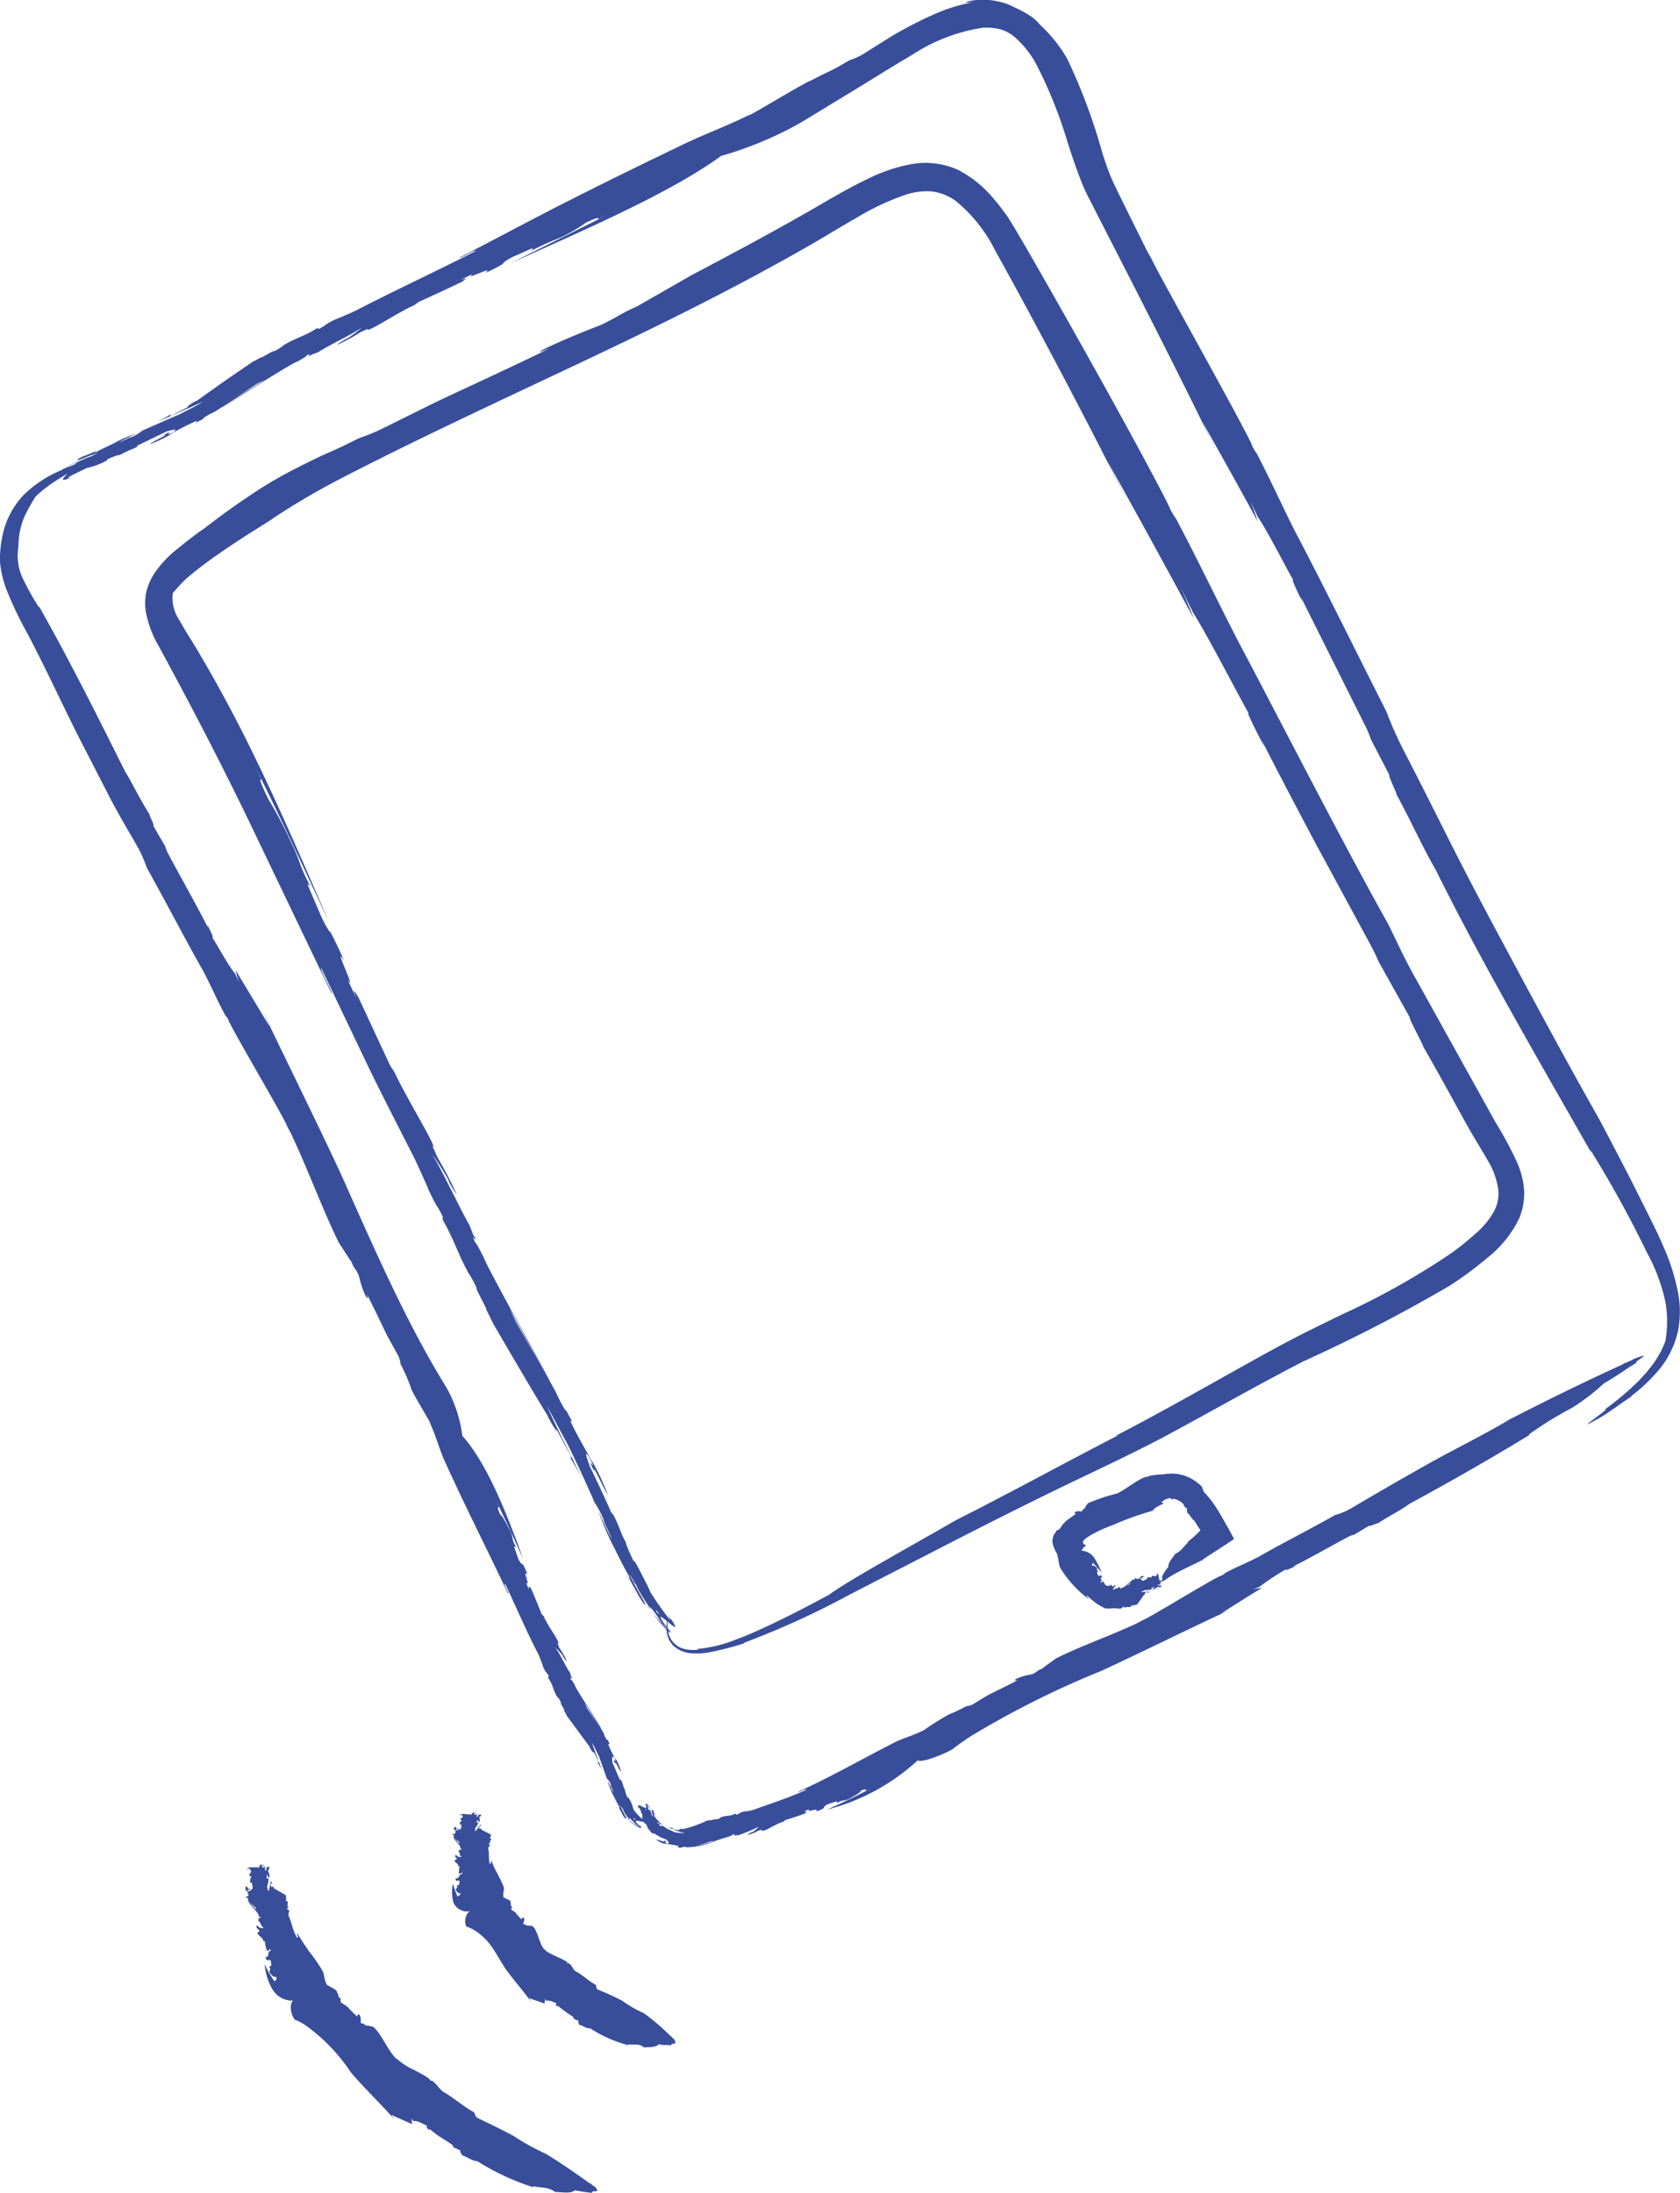 <svg xmlns="http://www.w3.org/2000/svg" width="82.692" height="107.927" viewBox="0 0 82.692 107.927">
    <g id="Grupo_166" data-name="Grupo 166" transform="translate(-730.724 -59.577)">
        <g id="Grupo_165" data-name="Grupo 165">
            <g id="Grupo_160" data-name="Grupo 160">
                <g id="Grupo_151" data-name="Grupo 151">
                    <g id="Grupo_150" data-name="Grupo 150">
                        <path id="Trazado_140" data-name="Trazado 140" d="M743.6,97.968l-.375-.775c1.248,2.491,2.473,5.144,3.684,7.75-1.237-2.872-2.592-6.012-4.045-8.922-.727-1.455-1.483-2.848-2.232-4.118-.369-.647-.779-1.253-1.062-1.776a1.98,1.98,0,0,1-.344-1.354,9.065,9.065,0,0,1,.67-.722,19.815,19.815,0,0,1,1.678-1.273c1.266-.886,2.578-1.645,2.61-1.706a36.013,36.013,0,0,1,3.23-1.9c-.774.4-1.531.826-2.265,1.272.734-.446,1.491-.871,2.265-1.272,3.612-1.87,7.469-3.664,11.441-5.537s8.046-3.855,12.053-6.175c.553-.324,1.217-.73,1.959-1.155a12.514,12.514,0,0,1,2.444-1.147,3.318,3.318,0,0,1,1.271-.16,2.6,2.6,0,0,1,1.163.45,7.389,7.389,0,0,1,1.944,2.423c2.288,4.123,4.484,8.347,5.661,10.666.343.673.684,1.342,1.029,2.021l-1.13-2.26c1.543,2.776,2.93,5.3,4.252,7.757-.191-.454-.2-.548-.685-1.608l.631,1.276c.7,1.1,2.063,3.76,2.752,4.987-.191-.242.307.748.75,1.619l-.144-.361c.845,1.652,1.774,3.428,2.693,5.154l2.63,4.853c.22.407.365.722.447.916l1.551,2.777c-.186-.178,1.192,2.353.427,1.041.607,1.025,1.184,2.076,1.756,3.114.286.518.565,1.034.862,1.546s.6.994.866,1.462a3.886,3.886,0,0,1,.431,1.264,1.865,1.865,0,0,1-.246,1.168,4.052,4.052,0,0,1-.89,1.045,13.808,13.808,0,0,1-1.165.939,36.928,36.928,0,0,1-5.4,3.028c-.946.462-1.9.922-2.846,1.427s-1.86,1.018-2.783,1.535c-1.843,1.034-3.677,2.064-5.533,3.023l.2-.065c-2.6,1.334-4.875,2.6-8.053,4.212-2.208,1.275-5.38,3.016-6.2,3.645-1.3.7-2.217,1.168-3.15,1.6-.467.217-.938.426-1.475.625a6.667,6.667,0,0,1-1.939.458c.2,0,.125.042-.121.046a1.648,1.648,0,0,1-.488-.059,1.07,1.07,0,0,1-.6-.424,1.288,1.288,0,0,1-.153-.341c-.018-.1-.03-.2-.04-.295l-.016-.292c-.011-.122-.024-.077-.042.277a1.4,1.4,0,0,0,.089.54.821.821,0,0,0,.14.251.751.751,0,0,0,.19.2,1.478,1.478,0,0,0,.74.3,3.414,3.414,0,0,0,.933-.038,15.06,15.06,0,0,0,1.759-.455l-.057-.009a41.489,41.489,0,0,0,5.247-2.392l5.054-2.6c1.689-.865,3.382-1.719,5.092-2.55s3.455-1.634,5.17-2.529c2.27-1.217,4.6-2.549,6.96-3.773a77.94,77.94,0,0,0,7.237-3.74,17.567,17.567,0,0,0,1.825-1.348,5.624,5.624,0,0,0,1.59-1.952,3.2,3.2,0,0,0,.245-1.411,4.138,4.138,0,0,0-.317-1.293,17.428,17.428,0,0,0-1.072-2.006l-3.935-7.084c-.578-1.021-.919-1.8-1.361-2.694-2.207-3.945-4.823-9.063-7.2-13.574l.113.223c-1.256-2.4-2.113-4.244-3.348-6.586a4.779,4.779,0,0,1-.308-.512c-.059-.228-1.9-3.662-3.834-7.119s-3.912-6.931-4.237-7.36c-.18-.228-.341-.477-.551-.708a5.717,5.717,0,0,0-1.776-1.474,3.891,3.891,0,0,0-2.381-.288,8.009,8.009,0,0,0-2.129.73c-.656.311-1.269.657-1.869,1-2.364,1.39-4.668,2.611-6.781,3.727l-2.672,1.532c-.777.335-.884.485-1.8.922-2.423.931-3.761,1.651-2.518,1.151-1.913.939-3.864,1.822-5.579,2.634l-2.369,1.172a9.721,9.721,0,0,1-1.43.61c-1.718.869-1.252.543-3.076,1.474a20.309,20.309,0,0,0-2.434,1.447c-1.084.716-2.114,1.536-2.35,1.707l.262-.212c-.481.356-.914.684-1.326,1.024a5.292,5.292,0,0,0-1.141,1.211,3.019,3.019,0,0,0-.383.855,2.673,2.673,0,0,0-.045.991,5.18,5.18,0,0,0,.631,1.716c1.525,2.8,3.04,5.708,4.457,8.642l4.063,8.48c.1.018-.583-1.161-.516-1.269l2.254,4.724c.762,1.582,1.572,3.137,2.358,4.689.268.569.583,1.273.69,1.541.479,1.009.332.571.692,1.305l-.014.131c.59,1.041.715,1.6,1.249,2.59a5.4,5.4,0,0,1,.42.765c-.059.052.562,1.1.475,1.078l.01.008c.109.216.191.367.314.637.223.4,2.406,4.128,2.672,4.516l.093.2c.31.566.5.781.325.444l.383.7-.05-.078.376.684c.064.128.111.286-.025.11a10.849,10.849,0,0,1,.654,1.2c-.249-.557-.543-1.17-.857-1.79s-.629-1.278-.9-1.869c.276.458.708,1.328,1,1.832.3.616.906,1.867,1.33,2.877a4.8,4.8,0,0,1,.448.847c.058.269.262.566.42,1-.254-.469-.457-.946-.675-1.429a14.136,14.136,0,0,0,.666,1.6c.1.172.544,1.13.892,1.7-.2-.222.223.493.406.849.231.391.417.615.335.449.12.094-.9-1.556-.509-1.055a10.53,10.53,0,0,0,.787,1.3c.034-.016-.152-.287.047-.051.288.441.654.862.8,1.125-.068-.073-.191-.25-.282-.374a6.546,6.546,0,0,1-.947-1.16c-.538-.735-1-1.493-.779-1.1-.04-.111.477.73,1.056,1.489a14.3,14.3,0,0,0,1.04,1.27c-.233-.345.234.194-.012-.158l-.323-.354c-.334-.485-.408-.727-.27-.571.282.4-.185-.121-.621-.7s-.839-1.2-.615-.841l-.153-.31c.2.3.7,1.121.874,1.447a5.673,5.673,0,0,1,.553.7l.076.12c.261.321.6.787.479.542-.722-.969-.4-.706-.081-.442s.648.525-.026-.4c.507.827-.284-.2-.828-1.057-.024-.1-.233-.5-.565-1.152-.3-.553-.2-.313-.278-.409-.147-.318-.425-.925-.345-.866-.261-.419-.3-.722-.566-1.247-.238-.459-.006.042-.183-.28-.315-.708-.771-1.69-1.046-2.24-.07-.23-.346-.908-.04-.471.535,1.048-.295-.351.273.732-.147-.515.506.957.657,1.132a13.035,13.035,0,0,0-.783-1.669l.05.123c-.275-.515-.867-1.52-1.123-2.1.1.113-.009-.139.2.23l-.379-.7c-.058-.084-.118-.17-.014.036a7.582,7.582,0,0,1-.491-.923c-.02-.087-2.116-3.7-2.028-3.6-.264-.513-.278-.662-.566-1.147-.014-.01.143.289.38.732l.868,1.595c.622,1.132,1.221,2.175,1.037,1.841-.216-.441-3.163-5.725-3.254-6.083-.2-.38-.433-.838-.421-.732-.309-.653.16.162-.041-.313-.01-.007,0,.046-.07-.1l-.181-.462c-.555-.977-1.232-2.48-1.837-3.491a14.921,14.921,0,0,1,.8,1.257l.043.127a4.76,4.76,0,0,0,.376.608c-.3-.652-.587-1.2-.965-1.855l-.161-.38c0,.005,0,.017-.008.017-.092-.23-.078-.209-.023-.135a.47.47,0,0,1,.031.043c-.108-.452-1.367-2.474-1.918-3.66-.188-.337-.032-.024-.269-.443l-1.544-3.321c-.238-.381-.27-.4-.076.1l-.449-.958c.529.813-.754-1.829-.182-.928-.109-.291-.378-.864-.652-1.39-.053-.04-.138-.1-.459-.776-.409-.955-.31-.725-.65-1.518-.051-.2.1.077.112.031-.618-1.175-.418-1.083-.967-2.209a19.576,19.576,0,0,0-1.111-2.1C743.46,97.922,743.505,97.9,743.6,97.968Z" fill="#384e9a"/>
                    </g>
                </g>
                <g id="Grupo_153" data-name="Grupo 153">
                    <g id="Grupo_152" data-name="Grupo 152">
                        <path id="Trazado_141" data-name="Trazado 141" d="M755.29,133.757l-.129-.287c.447.914.889,1.889,1.321,2.85-.78-2.168-1.766-4.7-3-6.077a6.559,6.559,0,0,0-.772-2.361q-.369-.593-.722-1.211l.483.846-.483-.846c-1.49-2.6-2.817-5.569-4.185-8.646-.751-1.72-3-6.28-3.825-8.007l-.363-.752.388.846c-.606-1-1.156-1.917-1.681-2.788a3.7,3.7,0,0,0,.184.626l-.221-.473c-.322-.369-.833-1.34-1.117-1.772.1.07-.077-.294-.237-.614l.032.143c-.618-1.212-1.4-2.581-1.969-3.657a1.493,1.493,0,0,1-.138-.349l-.586-1.006c.111.042-.392-.886-.088-.418-.245-.363-.458-.747-.669-1.126s-.4-.765-.623-1.115c-1.328-2.658-2.732-5.473-4.253-8.16l.009.079a14.5,14.5,0,0,1-.76-1.353,2.636,2.636,0,0,1-.255-1.646,3.813,3.813,0,0,1,.292-1.472,9.7,9.7,0,0,1,.555-1,6.912,6.912,0,0,1,1.065-.817c.325-.208.659-.4,1.122-.637-.271.049.85-.537.366-.362-.647.2-.648.291-1.236.474l.028.017a5.8,5.8,0,0,0-1.94,1.256,4.142,4.142,0,0,0-1.076,2.208,4.832,4.832,0,0,0-.071.592,2.98,2.98,0,0,0,.006.659,5.161,5.161,0,0,0,.3,1.19,17.486,17.486,0,0,0,.927,1.97c.888,1.655,1.736,3.514,2.615,5.26l1.464,2.85c.481.942,1.01,1.816,1.456,2.6a6.349,6.349,0,0,1,.447,1.016c.812,1.447,1.783,3.32,2.7,4.949l-.04-.082c.478.87.752,1.566,1.215,2.417.018-.015.089.117.134.176-.007.193,2.83,4.955,2.915,5.3l.151.272c.877,1.849,1.593,3.839,2.376,5.416.212.322.439.69.63.954.093.3.2.315.352.658.217.95.541,1.412.4.937.366.692.69,1.408,1,2.031.155.282.309.563.467.849a1.276,1.276,0,0,1,.188.541,9.953,9.953,0,0,1,.5,1.135c.009.194.916,1.622.986,1.821l-.063-.105c.361.777.475,1.353.833,2.11.964,2.123,2.109,4.375,3.035,6.345.08-.015-.228-.424-.143-.493.546,1.162,1.053,2.354,1.65,3.5.091.215.19.484.219.589.169.377.148.2.283.466l-.044.07c.261.358.237.6.461.951.036.006.112.136.18.266-.063.043.221.394.15.409h.007a2.187,2.187,0,0,1,.116.232c.1.14,1.032,1.4,1.143,1.55l.026.076c.113.205.209.267.157.14l.132.257-.021-.027.131.256c.018.049.01.112-.053.062a1.575,1.575,0,0,1,.234.415c-.131-.4-.346-.924-.5-1.382.116.159.245.489.351.672l.382,1.08c.041.08.142.1.193.3-.012.115.1.211.135.387a3.141,3.141,0,0,1-.26-.531c-.05.057.156.459.212.616.05.058.207.429.359.651-.115-.068.067.207.134.366.1.164.2.25.172.172.074.005-.372-.646-.169-.469a1.865,1.865,0,0,0,.343.531c.031-.023-.067-.128.048-.048.134.185.355.33.45.451a.921.921,0,0,1-.175-.144c.117.113-.262-.138-.528-.423s-.482-.563-.387-.412c-.005-.05.226.265.525.561a2.188,2.188,0,0,0,.622.465c-.145-.14.152.029,0-.108-.066-.035-.142-.07-.2-.11-.187-.2-.184-.325-.111-.275.139.159-.123-.014-.342-.225s-.408-.438-.307-.3l-.053-.127a3.952,3.952,0,0,1,.377.576c.03-.023.166.134.3.256l.042.05c.138.125.373.3.295.179-.434-.371-.2-.315-.017-.269.213.034.373.051.054-.256.217.327-.178-.015-.4-.338a1.755,1.755,0,0,0-.174-.46c-.117-.2-.093-.106-.133-.135-.045-.124-.14-.352-.084-.343-.128-.139-.094-.275-.2-.463-.1-.162-.016.022-.095-.09-.111-.26-.266-.624-.356-.833,0-.1-.052-.368.1-.224.181.393-.167-.1.04.3.007-.216.191.349.29.394a2.249,2.249,0,0,0-.256-.628l.01.05a4.736,4.736,0,0,1-.387-.785c.056.032.031-.069.112.065l-.133-.262c-.027-.028-.055-.057-.021.022a1.031,1.031,0,0,1-.174-.343c.017-.046-.878-1.3-.836-1.271-.1-.185-.079-.256-.21-.42-.035-.006,1.075,1.719.931,1.479-.05-.179-1.3-2.021-1.308-2.169-.077-.136-.174-.3-.189-.249-.111-.241.1.036.039-.146-.007,0-.008.023-.036-.031l-.046-.181c-.246-.335-.469-.9-.737-1.244a2.476,2.476,0,0,1,.385.411l.006.051c.028.03.148.224.177.2a3.386,3.386,0,0,0-.379-.665l-.045-.146s-.005.008-.01.01c-.023-.09-.015-.084.013-.061a.067.067,0,0,1,.016.013c.016-.2-.544-.879-.715-1.331-.079-.119-.023,0-.122-.15-.186-.455-.31-.771-.516-1.24-.114-.126-.136-.129-.091.069l-.158-.353c.263.261-.211-.7.069-.4a2.048,2.048,0,0,0-.23-.51c-.037-.007-.1-.016-.216-.263l-.2-.572c0-.085.068.013.091-.013-.258-.416-.1-.42-.311-.829-.136-.254-.387-.763-.456-.745C755.176,133.769,755.222,133.747,755.29,133.757Z" fill="#384e9a"/>
                    </g>
                </g>
                <g id="Grupo_155" data-name="Grupo 155">
                    <g id="Grupo_154" data-name="Grupo 154">
                        <path id="Trazado_142" data-name="Trazado 142" d="M760.166,70.37l.488-.235-4.832,2.414c3.591-1.63,7.885-3.46,10.4-5.3a17.841,17.841,0,0,0,3.944-1.653l2.085-1.267-1.45.864,1.45-.864c1.106-.666,2.254-1.4,3.375-2.054a8.67,8.67,0,0,1,3.5-1.336,2.949,2.949,0,0,1,.826.078,1.915,1.915,0,0,1,.685.358,4.771,4.771,0,0,1,1.132,1.436,22.675,22.675,0,0,1,1.533,3.868c.127.381.279.847.476,1.386.1.27.207.557.348.867.153.332.3.593.447.892l1.966,3.841c1.361,2.669,2.712,5.353,3.429,6.836l.632,1.287c-.344-.721-.344-.721-.687-1.443.984,1.752,1.874,3.341,2.714,4.891a10.21,10.21,0,0,0-.383-1.04l.385.812c.471.68,1.321,2.367,1.761,3.14-.139-.144.167.485.435,1.041l-.074-.236,3.2,6.4a4.263,4.263,0,0,1,.245.6l.923,1.783c-.138-.1.667,1.527.2.687.743,1.31,1.347,2.707,2.07,3.96,2.288,4.608,5.039,9.322,7.656,13.92l-.036-.128a54.956,54.956,0,0,1,2.766,5.021,9.049,9.049,0,0,1,.92,2.445,5.518,5.518,0,0,1,0,1.946,5.747,5.747,0,0,1-.283.621c-.115.176-.207.354-.323.5s-.22.291-.332.423l-.342.372a13.413,13.413,0,0,1-1.71,1.447c.441-.191-1.431,1.071-.644.626a8.915,8.915,0,0,0,1.06-.646c.25-.171.473-.342.922-.635l-.042,0a8.376,8.376,0,0,0,1.4-1.328,4.5,4.5,0,0,0,.913-1.866,4.916,4.916,0,0,0-.027-2.056,10.179,10.179,0,0,0-.571-1.847c-.12-.292-.253-.575-.379-.864l-.4-.819-.813-1.624q-.827-1.619-1.681-3.227c-1.6-2.821-3.262-5.912-4.845-8.868-.856-1.589-1.73-3.249-2.543-4.868s-1.609-3.2-2.323-4.579a18.5,18.5,0,0,1-.767-1.752c-1.295-2.55-2.9-5.82-4.394-8.677l.069.142c-.786-1.523-1.294-2.7-2.069-4.189-.017.018-.136-.212-.2-.319-.026-.314-4.721-8.65-4.949-9.2l-.261-.471L785.979,69.5l-.292-.6-.145-.3c-.043-.1-.083-.179-.123-.275-.156-.374-.293-.777-.425-1.181a28.294,28.294,0,0,0-1.753-4.7,7.252,7.252,0,0,0-1.341-1.663,2.069,2.069,0,0,0-.522-.458,5.4,5.4,0,0,0-.726-.386,2.717,2.717,0,0,0-.67-.259,3.532,3.532,0,0,0-.584-.1,3.436,3.436,0,0,0-.845.03c-.382.072-.4.118.075.074a8.65,8.65,0,0,0-2.064.661c-.628.279-1.2.587-1.735.888-.487.292-.954.593-1.425.886a3.339,3.339,0,0,1-.878.429c-1.039.623-.756.4-1.879.992-.3.085-2.761,1.6-3.1,1.738l.18-.105c-1.316.66-2.258.967-3.552,1.6-1.806.867-3.691,1.79-5.535,2.724S755,71.4,753.354,72.245c0,.088.717-.394.8-.321-1.946,1-3.958,1.924-5.927,2.945-.363.168-.814.362-.988.425-.639.308-.351.231-.814.467l-.1-.03c-.64.412-1.015.458-1.629.83a2.272,2.272,0,0,1-.47.3c-.048-.06-.682.386-.684.309l0,.009c-.135.074-.227.133-.4.214l-1.375.945-1.341.954-.123.054c-.343.2-.47.325-.257.226l-.436.231.048-.031-.437.227c-.083.036-.191.052-.082-.042a5.935,5.935,0,0,1-.764.424c.714-.312,1.6-.7,2.333-1.035-.268.189-.817.442-1.133.619-.4.16-1.215.53-1.852.809a1.94,1.94,0,0,1-.518.315c-.177.023-.35.175-.627.264a9.873,9.873,0,0,1,.882-.45,6.381,6.381,0,0,0-1,.417c-.1.074-.7.336-1.054.528.132-.136-.314.1-.548.172-.251.109-.4.207-.288.182-.049.1,1.005-.426.692-.194a7.125,7.125,0,0,0-.847.375c.014.038.192-.056.038.057a6.526,6.526,0,0,1-.769.35,2.173,2.173,0,0,1,.259-.12c-.379.177,1.945-1.191,1.463-.943.145-.022-2.058,1.22-1.806,1.1.24-.087-.137.14.109.044l.247-.164c.333-.137.5-.137.393-.059-.55.251,1.443-.972.99-.717l.2-.074a5.061,5.061,0,0,1-.929.446c.015.036-.247.173-.464.288l-.081.03c-.222.123-.547.26-.376.239,1.348-.62-.727.766.593.19-.586.172.15-.163.72-.443a3.4,3.4,0,0,0,.764-.256c.354-.177.2-.13.255-.182.207-.076.591-.246.561-.181a7.793,7.793,0,0,1,.783-.364c.281-.168-.03-.012.165-.138l1.408-.682c.153-.032.6-.177.329.036-.664.333.2-.225-.478.141.34-.064-.6.335-.691.462a6.853,6.853,0,0,0,1.052-.5l-.08.027a14.569,14.569,0,0,1,1.338-.687c-.066.075.1.014-.135.151l.449-.24c.051-.041.1-.083-.028-.018a3.684,3.684,0,0,1,.581-.325c.062-.014,2.238-1.5,2.186-1.432a6.362,6.362,0,0,0,.711-.385,5.016,5.016,0,0,0-.45.263l-.974.608c-.689.437-1.319.857-1.117.728.273-.139,3.486-2.221,3.726-2.257.236-.132.518-.3.445-.3.41-.2-.087.127.215,0,0-.009-.032,0,.06-.052l.3-.108c.6-.389,1.549-.811,2.171-1.224a6.67,6.67,0,0,1-.762.566l-.082.023c-.055.042-.395.238-.368.265a10.221,10.221,0,0,0,1.156-.635l.243-.1s-.012,0-.013-.009c.149-.053.136-.042.092,0a.151.151,0,0,1-.025.023c.3-.038,1.546-.888,2.308-1.219.209-.127.012-.027.272-.186.772-.352,1.3-.592,2.1-.978.23-.172.241-.2-.084-.083l.6-.3c-.484.391,1.162-.474.624-.055a5.968,5.968,0,0,0,.868-.439c.019-.045.048-.116.466-.335l.953-.424c.132-.023-.037.083,0,.1a15.065,15.065,0,0,1,1.385-.624,8.324,8.324,0,0,0,1.293-.751C760.177,70.243,760.2,70.289,760.166,70.37Z" fill="#384e9a"/>
                    </g>
                </g>
                <g id="Grupo_157" data-name="Grupo 157">
                    <g id="Grupo_156" data-name="Grupo 156">
                        <path id="Trazado_143" data-name="Trazado 143" d="M773.346,147.705l.212-.1c-.67.365-1.4.709-2.126,1.033a10.415,10.415,0,0,0,4.463-2.424c.258.167,1.768-.521,1.765-.593.277-.207.562-.409.856-.6-.2.13-.4.262-.6.4.2-.137.4-.269.6-.4a44.969,44.969,0,0,1,6.377-3.194c1.273-.57,4.667-2.241,5.968-2.832l.563-.263-.636.277c.738-.467,1.4-.892,2.059-1.288a2.163,2.163,0,0,0-.482.106l.356-.158a12.232,12.232,0,0,1,1.306-.861c-.046.09.228-.04.468-.157l-.111.015c.907-.453,1.925-1.044,2.728-1.464a.83.83,0,0,1,.265-.094l.746-.448c-.022.1.668-.277.325-.039.53-.388,1.139-.648,1.64-1.026,1.947-1.054,3.994-2.221,5.95-3.417h-.063a17.808,17.808,0,0,1,2.115-1.307,10.28,10.28,0,0,0,1.579-1.209c.7-.4.943-.618,1.619-1.024-.217.023.631-.445.259-.32-.515.144-.5.243-.931.369l.025.018c-1.887.859-3.748,1.774-5.614,2.73-1.2.721-2.565,1.389-3.837,2.093-1.366.765-2.834,1.61-3.987,2.3a3.507,3.507,0,0,1-.767.314c-1.073.611-2.473,1.323-3.685,2.009l.061-.03c-.648.357-1.177.541-1.811.886.014.019-.085.072-.127.107-.159-.034-3.671,2.156-3.929,2.21l-.2.117c-1.379.649-2.882,1.166-4.045,1.758-.232.171-.5.352-.688.51-.228.06-.229.159-.486.269-.732.114-1.065.375-.7.285-.51.276-1.047.519-1.514.765l-.623.379a.759.759,0,0,1-.409.141,5.821,5.821,0,0,1-.84.4,14.845,14.845,0,0,0-1.309.826l.073-.053c-.566.3-1.008.374-1.557.667-1.541.786-3.171,1.717-4.616,2.357.02.078.308-.165.37-.078-.849.393-1.748.674-2.62.992a3.22,3.22,0,0,1-.45.077c-.288.074-.153.094-.363.155l-.051-.058c-.281.156-.473.077-.737.194,0,.03-.107.072-.2.1-.026-.072-.289.089-.293.017l0,.006a.9.9,0,0,1-.167.03,5.374,5.374,0,0,1-.583.243,5.279,5.279,0,0,1-.588.174l-.049-.013c-.145,0-.2.045-.125.071l-.172-.024.021,0a.975.975,0,0,1-.166-.028c-.028-.013-.052-.055,0-.078a.437.437,0,0,1-.268-.044,2.823,2.823,0,0,0,.843.308,1.906,1.906,0,0,1-.482-.033c-.078-.028-.178-.087-.294-.129a1.72,1.72,0,0,1-.292-.183c-.035-.021-.121.052-.176-.046,0-.081-.1-.061-.121-.154a1.459,1.459,0,0,1,.223.159c.008-.03-.029-.074-.071-.117s-.1-.079-.111-.117a.407.407,0,0,1-.094-.086,1.337,1.337,0,0,0-.11-.158c.081.011-.013-.1,0-.184-.023-.076-.07-.113-.078-.076-.077,0,.087.324-.026.25.021-.047-.057-.194-.093-.281-.039.011-.009.073-.063.024-.017-.111-.093-.217-.07-.288a.265.265,0,0,1,.028.1c-.01-.077.083.121.208.251s.244.218.2.166c0,.01-.041,0-.088-.048l-.165-.191c-.1-.17-.2-.353-.187-.3,0,.091-.086-.052-.076.044l.074.091c.017.127-.037.2-.074.163-.017-.115.066.041.19.144.106.119.223.2.168.143l.017.061a.408.408,0,0,1-.142-.286c-.04.017-.084-.074-.115-.156V148.5c-.04-.081-.064-.2-.1-.138.069.255-.048.2-.171.13s-.256-.159-.192.136c.031-.266.085.069.2.291a.472.472,0,0,0,.055.329c.091.132.077.063.111.076.02.091.132.216.08.233.119.059.111.174.249.251.12.062.007-.024.1.012.078.059.186.111.283.171l.283.117c.046.056.226.171.068.2-.314-.088.142-.063-.179-.148.106.138-.291-.066-.371-.049a.924.924,0,0,0,.474.22l-.033-.02c.082.011.2.03.325.056a1.418,1.418,0,0,1,.333.07c-.044.03.033.063-.09.059a1.607,1.607,0,0,0,.229.019c.029-.01.059-.021-.006-.029a.706.706,0,0,1,.3.009,2.326,2.326,0,0,0,.593-.116c.281-.08.542-.181.527-.167.153-.039.2.007.345-.068,0-.016-.353.113-.7.205s-.686.147-.579.133a3.644,3.644,0,0,0,.955-.212,9.081,9.081,0,0,1,.889-.3c.11-.039.241-.092.2-.117.193-.047-.034.085.11.072,0-.006-.017-.013.026-.027h.144a10.071,10.071,0,0,0,1-.417,1.424,1.424,0,0,1-.331.279l-.041-.005c-.023.023-.181.09-.164.122a1.672,1.672,0,0,0,.534-.216l.116-.012a.139.139,0,0,1-.008-.012c.072,0,.067,0,.049.025a.04.04,0,0,1-.011.013c.158.061.7-.348,1.053-.436.093-.055,0-.021.117-.09.354-.111.6-.183.963-.32.092-.094.093-.115-.061-.1l.269-.11c-.188.224.542-.127.33.109a1.174,1.174,0,0,0,.39-.169c0-.035,0-.091.186-.182.275-.09.207-.074.437-.143.068.011,0,.063.021.088.3-.208.324-.066.628-.23.186-.109.564-.308.54-.376C773.32,147.6,773.344,147.641,773.346,147.705Z" fill="#384e9a"/>
                    </g>
                </g>
                <g id="Grupo_159" data-name="Grupo 159">
                    <g id="Grupo_158" data-name="Grupo 158">
                        <path id="Trazado_144" data-name="Trazado 144" d="M784.531,136.507l-.041-.056.455.518a3.925,3.925,0,0,0-.362-.722.791.791,0,0,0-.63-.351c.157-.272.3-.273.231-.273a.233.233,0,0,1-.133-.068.212.212,0,0,0,.071.054.212.212,0,0,1-.071-.054.134.134,0,0,1,.007-.16.733.733,0,0,1,.147-.128,2.385,2.385,0,0,1,.226-.149,6.687,6.687,0,0,1,1.067-.483,14.8,14.8,0,0,1,1.966-.708,1.194,1.194,0,0,1,.138-.022.6.6,0,0,0-.165.009,1.144,1.144,0,0,0,.125-.1.642.642,0,0,1,.135-.087,1.964,1.964,0,0,1,.294-.147.412.412,0,0,0-.152-.106l.112.007c.081-.131.3-.151.393-.188-.023.06.054.067.106.085l-.017-.043a.87.87,0,0,1,.543.27.094.094,0,0,1,.013.083,1.6,1.6,0,0,1,.176.161c-.075.025.055.213-.051.137.18.112.233.321.413.451a5.128,5.128,0,0,0,.285.448,2.094,2.094,0,0,1-.231.236l-.147.137-.256.209.031.016c-.206.181-.331.432-.634.566-.142.213-.377.454-.339.64a1.993,1.993,0,0,0-.328.51c.1.007-.073.237.053.186.181-.034.11-.105.264-.128l-.022-.017c.488-.316,1.074-.564,1.7-.884l.112-.085.2-.131.417-.269c.275-.181.561-.364.834-.554l-.271-.506-.352-.616-.178-.3-.117-.179a5.234,5.234,0,0,0-.511-.654c-.1-.09-.1-.207-.159-.324a2.265,2.265,0,0,0-.863-.54,2.027,2.027,0,0,0-.989-.064h.028a4.937,4.937,0,0,0-.785.081c.007.022-.034.034-.051.05-.2-.1-1.33.778-1.428.767l-.066.046a8.609,8.609,0,0,0-1.452.483,2.266,2.266,0,0,0-.178.278c-.093,0-.06.087-.15.126-.326-.055-.405.109-.252.1-.08.068-.165.126-.251.188l-.131.092a1.731,1.731,0,0,0-.157.131,1.478,1.478,0,0,0-.227.286.263.263,0,0,1-.192.133.6.6,0,0,1-.127.194.624.624,0,0,0-.064.233c-.042.028-.011.221.051.4s.17.335.182.374l-.029-.04c.114.327.068.53.2.743a5.478,5.478,0,0,0,1.342,1.46c.053-.059-.124-.07-.061-.157l.21.19c.106.077.208.173.324.244a3.725,3.725,0,0,0,.364.2,1.957,1.957,0,0,0,.411-.01,2.66,2.66,0,0,1,.283.024c.19-.019.1-.068.226-.1l.036.063c.112-.1.213,0,.319-.074-.006-.029.032-.05.072-.066.034.069.117-.058.14.007l0-.006a.17.17,0,0,1,.07-.024c.04-.044.317-.426.338-.475h.024c.052-.032.048-.094.01-.088l.068-.033-.005.009.067-.033a.056.056,0,0,1,.044.062.159.159,0,0,1,.1-.089,2.27,2.27,0,0,1-.428.022c.032-.047.13-.055.174-.089a1.188,1.188,0,0,0,.324-.038c.017-.015-.012-.1.051-.089.051.038.048-.03.105-.014-.026.051-.073.062-.118.084.043.055.127-.019.17-.021,0-.029.1-.055.136-.1.011.07.062.013.107.028.036-.011.043-.046.019-.059-.024-.069-.151.036-.143-.055.03.022.087-.023.12-.046-.019-.034-.038-.013-.034-.058.042-.013.056-.075.1-.051,0,.014-.019.016-.03.021.052-.026-.138.372-.087.317-.029-.025.162-.359.128-.342-.038,0-.012-.074-.049-.07l-.01.06a.09.09,0,0,1-.1-.073c.075-.036-.073.35-.031.28h-.035c.014-.038.073-.1.12-.076-.019-.034.011-.067.031-.093h.012c.019-.032.064-.046.021-.081-.17.1-.069-.413-.253-.339.115.036.018.09-.055.143a.175.175,0,0,0-.146-.025c-.046.034-.014.044-.012.068-.037,0-.1.016-.113-.028-.012.069-.079.006-.116.049s.015.019,0,.058c-.064.03-.154.073-.208.092-.04-.026-.134-.059-.125-.14.1-.045.017.113.107.046-.089-.06.072-.072.053-.146a.173.173,0,0,0-.16.055l.016.006c-.039.037-.121.106-.2.088-.005-.036-.039-.046-.009-.072l-.066.029c0,.014-.006.028.016.025a.07.07,0,0,1-.087.037c-.022-.027-.269.313-.271.286-.047.024-.081-.02-.111.035.011.031.388-.332.331-.292-.053-.01-.445.425-.507.372-.035.017-.075.042-.053.072-.067.008-.008-.072-.063-.086,0,.006.01.015,0,.02l-.057-.027c-.08.091-.212.058-.3.155a.9.9,0,0,1,.089-.175l.013.016c.006-.012.044-.038.032-.073a.13.13,0,0,0-.131.058.19.19,0,0,1-.03-.025l0,.014c-.018-.019-.016-.024-.011-.039l0-.01c-.023-.1-.181.109-.252-.008-.026,0-.007.017-.041.021-.068-.086-.085-.14-.153-.219-.057.015-.071.027-.063.094l-.062-.067c.137-.048-.058-.193.088-.234a.114.114,0,0,0-.087-.091c-.024.02-.062.053-.109.013a1.3,1.3,0,0,1-.058-.142c.015-.04.045-.034.064-.06-.115-.036-.009-.127-.086-.193-.053-.036-.144-.122-.2-.077C784.445,136.573,784.483,136.539,784.531,136.507Z" fill="#384e9a"/>
                    </g>
                </g>
            </g>
            <g id="Grupo_162" data-name="Grupo 162">
                <g id="Grupo_161" data-name="Grupo 161">
                    <path id="Trazado_145" data-name="Trazado 145" d="M744.236,157.068l.053.092a4.566,4.566,0,0,1-.537-.919,2.854,2.854,0,0,0,.372,1.223,1.125,1.125,0,0,0,1.026.573c-.288.307.048,1.011.137.957a3.471,3.471,0,0,1,.448.239c-.093-.065-.188-.126-.288-.184.1.058.2.119.288.184a8.793,8.793,0,0,1,2.233,2.3c.386.494,1.584,1.687,2.011,2.174l.188.209-.191-.255c.373.16.705.307,1.02.455a.687.687,0,0,0-.043-.286l.112.136c.232-.041.514.183.693.227-.084.051.011.146.1.228v-.076a5.376,5.376,0,0,0,.559.422c.2.125.4.244.559.363a.161.161,0,0,1,.063.123l.354.162c-.093.083.2.271.008.229.314.049.509.281.823.3a11.874,11.874,0,0,0,2.749,1.279v-.051c.351.092.734.02,1.074.285.338,0,.767.1.981-.085a7.426,7.426,0,0,0,.833.128c-.03-.15.356-.007.243-.163-.131-.252-.2-.12-.313-.327l-.012.041c-.717-.514-1.431-1.008-2.174-1.467a11.416,11.416,0,0,1-1.6-.883c-.577-.314-1.225-.622-1.743-.871-.131-.048-.151-.19-.211-.3-.466-.242-.962-.685-1.472-.985a.125.125,0,0,1,.02.021c-.263-.172-.368-.414-.613-.594-.022.028-.059,0-.089,0,.032-.082-.367-.3-.781-.517a3.145,3.145,0,0,1-.831-.529.84.84,0,0,1-.086-.051c-.441-.482-.689-1.182-1.1-1.545a3.285,3.285,0,0,0-.421-.082c-.017-.12-.133-.033-.2-.133.038-.45-.18-.479-.162-.286a5.15,5.15,0,0,1-.5-.5l-.265-.17c-.08-.045-.077-.112-.046-.2-.176-.138-.073-.143-.2-.341.054-.118-.513-.324-.529-.4l.038.018c-.155-.22-.1-.491-.24-.706a8.046,8.046,0,0,0-.626-.9c-.212-.3-.407-.594-.57-.878-.108.059.1.107-.032.2a2.953,2.953,0,0,1-.23-.542,3.527,3.527,0,0,0-.189-.553.614.614,0,0,1,.03-.224c-.017-.127-.086-.036-.115-.121l.093-.06c-.14-.074.014-.219-.074-.307-.042.014-.064-.023-.077-.063.105-.052-.058-.115.041-.154l-.008,0a.117.117,0,0,1-.016-.073l-.6-.346.009-.029c-.031-.061-.124-.058-.127-.013l-.028-.081.011.006-.027-.08a.11.11,0,0,1,.106-.049.136.136,0,0,1-.081-.125c-.039.149-.064.338-.117.512-.061-.039-.045-.159-.082-.213a1.856,1.856,0,0,0,.081-.393c-.014-.022-.143,0-.106-.072.078-.055-.022-.063.026-.128.062.039.057.1.069.152.1-.042.03-.152.045-.2-.038-.01-.036-.122-.084-.179.107,0,.047-.069.088-.121a.047.047,0,0,0-.079-.037c-.112.014-.011.191-.142.161.047-.031,0-.112-.017-.157-.059.014-.035.043-.1.027,0-.055-.091-.093-.04-.138.019.006.016.03.019.045-.013-.064.5.263.435.184-.044.04-.466-.287-.457-.244-.016.048-.116-.005-.123.043l.087.031a.142.142,0,0,1-.147.1c-.02-.1.488.176.4.106l-.017.042c-.049-.025-.111-.111-.061-.163-.058.014-.093-.028-.127-.063l.006-.016c-.042-.034-.047-.1-.115-.05.086.247-.645-.025-.6.231.1-.138.143,0,.192.108a.229.229,0,0,0-.1.178c.031.066.059.027.1.031-.017.046-.019.127-.088.137.1.03-.025.1.023.16s.033-.015.083.013c.018.089.043.213.049.287-.054.047-.138.169-.251.144-.028-.138.171,0,.108-.136-.123.109-.076-.109-.191-.1a.208.208,0,0,0,.018.227l.014-.022c.034.062.116.179.073.276-.056,0-.08.047-.112,0l.029.093c.02,0,.041.01.041-.02.056.027.053.077.038.121-.047.033.416.38.377.377.029.062-.04.112.037.15.045-.009-.434-.53-.382-.455-.031.083.563.609.483.689.024.045.067.093.111.058.016.087-.109.025-.127.1.009,0,.023-.017.03,0l-.035.084c.142.078.134.3.3.372a.631.631,0,0,1-.282-.051l.019-.028c-.021,0-.075-.06-.123-.033a.252.252,0,0,0,.145.209.425.425,0,0,1-.017.066l.019-.012c-.017.043-.023.043-.048.044h-.014c-.118.127.255.251.256.432.043.03.027-.01.082.025a1.744,1.744,0,0,0,.1.457c.09.009.116,0,.144-.1l.049.119c-.224,0-.022.3-.252.29a.168.168,0,0,0,.084.17c.044-.019.115-.051.164.025a2.139,2.139,0,0,1,.025.226c-.037.055-.079.036-.118.067.155.093-.033.195.061.319.065.074.187.221.278.162C744.38,156.981,744.315,157.027,744.236,157.068Z" fill="#384e9a"/>
                </g>
            </g>
            <g id="Grupo_164" data-name="Grupo 164">
                <g id="Grupo_163" data-name="Grupo 163">
                    <path id="Trazado_146" data-name="Trazado 146" d="M753.255,152.9l.022.073a3.553,3.553,0,0,1-.259-.7,1.954,1.954,0,0,0,.028.944.722.722,0,0,0,.8.42c-.338.253-.221.823-.12.768a2.349,2.349,0,0,1,.349.167c-.069-.046-.141-.09-.217-.131.076.041.148.085.217.131a2.971,2.971,0,0,1,.809.757c.218.3.408.645.618.981.224.384,1,1.274,1.261,1.649l.118.159-.112-.2c.277.1.531.173.753.272a.659.659,0,0,0,.019-.249l.064.109c.193-.062.382.1.518.111-.077.055-.017.126.038.187l.013-.067a6.223,6.223,0,0,0,.753.55.109.109,0,0,1,.029.1l.252.1c-.088.087.113.215-.033.2.241,0,.352.187.593.167a6.382,6.382,0,0,0,1.888.836l.009-.047c.246.049.545-.054.753.158.254-.036.552.021.742-.162.221.079.363.011.592.06.007-.139.264-.031.21-.17-.049-.226-.126-.1-.17-.283l-.017.039a10.773,10.773,0,0,0-1.359-1.171,5.746,5.746,0,0,1-1.06-.61,12.677,12.677,0,0,0-1.191-.546c-.094-.024-.084-.147-.11-.239-.319-.152-.625-.47-.975-.656a.083.083,0,0,1,.012.016c-.178-.111-.205-.316-.371-.43-.022.028-.047.009-.071.013.042-.075-.237-.2-.526-.332s-.573-.279-.565-.337a.442.442,0,0,1-.061-.032c-.26-.349-.3-.9-.564-1.138a2.718,2.718,0,0,0-.325-.025c.015-.1-.1-.016-.132-.088.136-.362-.042-.36-.072-.21a1.761,1.761,0,0,1-.309-.345l-.176-.114c-.055-.03-.033-.085.015-.154-.121-.09-.029-.1-.087-.244.077-.094-.374-.2-.359-.264l.027.011c-.072-.16.063-.376-.012-.522-.086-.217-.2-.424-.3-.634a3.475,3.475,0,0,1-.282-.609c-.115.044.057.076-.091.144-.068-.243-.013-.529-.082-.764a.427.427,0,0,1,.085-.152c.024-.088-.067-.026-.067-.086l.1-.04c-.107-.053.087-.15.024-.21a.046.046,0,0,1-.061-.044c.113-.032-.029-.078.075-.1h-.009c0-.016-.013-.025,0-.049-.046-.016-.439-.226-.495-.251l.017-.019c-.011-.043-.1-.045-.115-.014l0-.057.009,0,0-.056a.157.157,0,0,1,.113-.028c-.045-.023-.072-.054-.056-.089a2.5,2.5,0,0,1-.241.345c-.048-.03,0-.112-.015-.15a.9.9,0,0,0,.157-.263c-.01-.016-.14-.006-.09-.054.086-.034-.01-.044.049-.086.053.029.038.068.039.106.1-.024.057-.1.082-.135-.035-.008-.013-.084-.049-.125.1.006.058-.045.108-.078.008-.031-.036-.045-.07-.028-.112,0-.046.128-.169.1.052-.018.023-.075.013-.107-.06.007-.042.028-.1.014.007-.038-.072-.068-.013-.1.018,0,.01.021.01.032,0-.044.435.2.39.145-.05.026-.4-.216-.4-.187-.025.032-.112-.009-.128.023l.078.025c-.016.044-.118.074-.162.064,0-.068.443.143.373.091l-.025.027c-.043-.018-.088-.08-.029-.113a.123.123,0,0,1-.112-.048l.008-.011c-.035-.025-.027-.067-.1-.04.038.172-.625-.049-.631.127.119-.088.139.009.166.083a.219.219,0,0,0-.128.116c.018.047.052.022.087.026-.025.031-.041.085-.111.089.088.025-.043.068-.007.11s.035-.009.079.013a1.394,1.394,0,0,1-.005.2c-.062.03-.166.109-.273.086,0-.1.169.005.131-.087-.14.068-.054-.078-.168-.076a.111.111,0,0,0-.025.156l.018-.015a.148.148,0,0,1,0,.2c-.053,0-.088.029-.106,0v.067c.017,0,.035.009.044-.012.044.022.029.057.006.087-.052.021.317.28.28.276.014.044-.064.076,0,.106.046-.005-.3-.385-.267-.331-.048.057.407.444.312.5.013.032.035.069.087.045-.011.064-.107.014-.147.069.009,0,.026-.012.028,0l-.058.059c.107.062.032.226.18.277a.652.652,0,0,1-.255-.043l.025-.019c-.018,0-.05-.047-.1-.029-.021.07.007.115.082.155a.541.541,0,0,1-.032.047l.021-.008c-.026.03-.032.03-.056.03h-.013c-.143.09.181.186.139.316.033.022.027-.007.071.019a1.437,1.437,0,0,0-.035.342.138.138,0,0,0,.159-.07l.01.09c-.2,0-.107.226-.313.217a.088.088,0,0,0,.035.128c.046-.015.119-.039.146.018a1.521,1.521,0,0,1-.03.168c-.049.041-.083.027-.126.051.121.069-.079.147-.02.24.046.053.111.171.209.125C753.408,152.826,753.337,152.863,753.255,152.9Z" fill="#384e9a"/>
                </g>
            </g>
        </g>
    </g>
</svg>
  